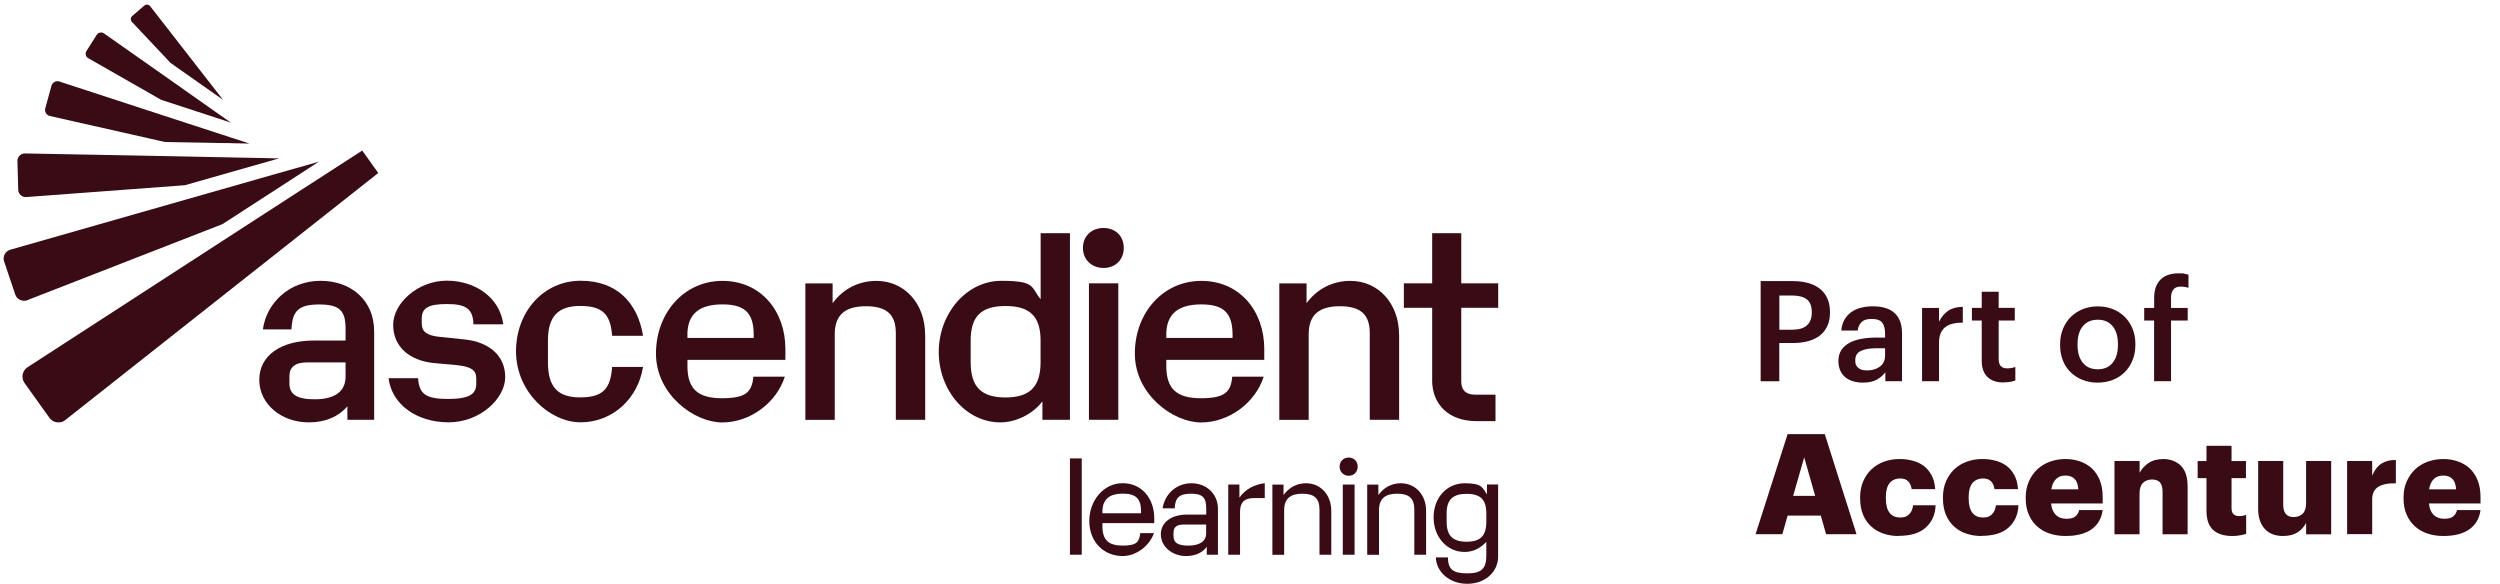 <?xml version="1.0" encoding="UTF-8"?>
<svg id="Layer_2" xmlns="http://www.w3.org/2000/svg" version="1.1" viewBox="0 0 3540.6 826.8">
  <!-- Generator: Adobe Illustrator 29.4.0, SVG Export Plug-In . SVG Version: 2.1.0 Build 152)  -->
  <defs>
    <style>
      .st0 {
        fill: #390b14;
      }
    </style>
  </defs>
  <g id="Layer_1-2">
    <path class="st0" d="M529.9,468.3v126.2h-37.9v-19.1c-12.5,14.7-31.3,22.8-54.5,22.8-39,0-70.3-25.8-70.3-60.3s30.5-55.6,77.3-55.6h44.9v-16.9c0-24.7-7.7-34.2-37.2-34.2s-38.3,9.2-39.4,35.3h-40.5c5.1-37.5,37.5-68.8,81.7-68.8s75.8,28.7,75.8,70.7h0ZM489.4,533.4v-20.2h-54.1c-17.3,0-25.4,6.6-25.4,19.5v10.3c0,15.5,10.3,22.5,36.1,22.5s43.4-9.6,43.4-32h0Z"/>
    <path class="st0" d="M550.1,535.6h42c1.5,22.8,11.4,29.4,42.3,29.4s40.1-7,40.1-21.7v-7.4c0-11.8-7.4-16.6-27.6-18.8l-32-2.9c-35.3-3.3-58.1-23.5-58.1-54.1s35-62.6,75.8-62.6,75.1,23.9,80.2,61.8h-42.3c-.7-21.7-9.9-28.7-37.5-28.7s-35.7,6.2-35.7,21v6.6c0,11.4,7,16.9,24.7,18.8l35.7,3.7c35.7,3.7,57.8,23.5,57.8,53.4s-35,64-80.2,64-80.6-25.4-85-62.6h0Z"/>
    <path class="st0" d="M730.8,497.7c0-56.7,39.4-100.1,91.6-100.1s81,32.4,88.3,78h-43.8c-2.2-31.3-14.3-42.3-45.3-42.3s-45.6,14.7-45.6,48.9v30.9c0,34.6,13.6,49.7,45.6,49.7s43.1-11.8,45.3-43.1h43.8c-7.4,46-44.2,78.4-88.3,78.4s-91.6-43.4-91.6-100.5h0Z"/>
    <path class="st0" d="M973.6,509.5v9.2c0,32,14.7,45.3,48.9,45.3s42.3-8.8,44.5-30.5h44.5c-11.8,36.8-48.9,64.8-88.7,64.8s-93.8-39.8-93.8-97.5,39.8-103,94.2-103,89.1,42.7,89.1,96.4v15.5h-138.7,0ZM973.6,474.2v4.4h93.8v-4.4c0-30.5-12.1-43.1-44.2-43.1s-49.7,12.9-49.7,43.1Z"/>
    <path class="st0" d="M1310.3,473.8v120.7h-41.6v-122.9c0-26.1-12.9-37.9-42.3-37.9s-44.2,12.1-44.2,39.8v121.1h-41.6v-193.2h38.6v28c14.7-20.2,36.8-31.6,62.2-31.6,39.4,0,68.8,32,68.8,76.2h0Z"/>
    <path class="st0" d="M1515.3,330.3v264.2h-39v-26.1c-13.2,17.7-37.2,29.8-59.6,29.8-48.2,0-87.2-44.9-87.2-99.7s39.4-100.8,88.7-100.8,41.6,9.2,55.6,26.1v-93.5h41.6ZM1473.7,482.3c0-34.2-15.1-48.9-49.7-48.9s-49.3,14.7-49.3,48.9v30.9c0,34.6,15.1,49.7,49.3,49.7s49.7-15.1,49.7-49.7v-30.9h0Z"/>
    <path class="st0" d="M1533.7,351.2c0-16.9,12.1-28.3,29.1-28.3s28.7,11.4,28.7,28.3-12.1,28.3-28.7,28.3-29.1-11.8-29.1-28.3ZM1542.2,401.3h41.6v193.2h-41.6v-193.2Z"/>
    <path class="st0" d="M1651.8,509.5v9.2c0,32,14.7,45.3,48.9,45.3s42.3-8.8,44.5-30.5h44.5c-11.8,36.8-48.9,64.8-88.7,64.8s-93.8-39.8-93.8-97.5,39.8-103,94.2-103,89.1,42.7,89.1,96.4v15.5h-138.7,0ZM1651.8,474.2v4.4h93.8v-4.4c0-30.5-12.1-43.1-44.2-43.1s-49.7,12.9-49.7,43.1h0Z"/>
    <path class="st0" d="M1981.5,473.8v120.7h-41.6v-122.9c0-26.1-12.9-37.9-42.3-37.9s-44.2,12.1-44.2,39.8v121.1h-41.6v-193.2h38.6v28c14.7-20.2,36.8-31.6,62.2-31.6,39.4,0,68.8,32,68.8,76.2h0Z"/>
    <path class="st0" d="M2028.3,537.8v-101.9h-40.1v-34.6h40.1v-71h41.2v71h52.3v34.6h-52.3v104.2c0,12.5,6.6,18.8,19.1,18.8h29.4v37.5h-27.2c-38.3,0-62.6-22.8-62.6-58.5h0Z"/>
    <path class="st0" d="M241.5,89.1l74.4,52.3L212.7,8.8c-1.1-1.5-2.9-2.2-4.6-2.2s-2.7.5-3.8,1.4l-17,14.6c-2.5,2.1-2.7,6-.5,8.4l54.7,58.1h0c0,0,0,0,0,0Z"/>
    <path class="st0" d="M124.8,82.3l103.5,59.1,50.5,16.5,19.9,6.5,19.9,6.5,8.5,2.8-17.5-12.2-40.6-28.6-40.6-28.6-81.3-57.1c-1.2-.8-2.6-1.2-4-1.2-2.4,0-4.7,1.2-6.1,3.3l-14.6,23c-2.1,3.4-1.1,7.9,2.4,10h0c0,0,0,0,0,0Z"/>
    <path class="st0" d="M70.7,164.3l163,36.8,60.7,1.1,20.9.4h5.7c0,0,15.2.4,15.2.4h2l11.9.3h3.3l-2.8-.9-8.5-2.8-11.2-3.6-3.8-1.2-12.8-4.2-7.1-2.3-40.2-13.1-47.2-15.4-135.9-44.4c-.9-.3-1.7-.4-2.6-.4-3.8,0-7.3,2.5-8.4,6.4l-8.8,32.1c-1.3,4.7,1.6,9.6,6.4,10.8h0,0Z"/>
    <path class="st0" d="M36.3,279.1h.6l225-16.8,67.2-19.2,20.1-5.7,20.1-5.7,6.1-1.7,11.2-3.2,9-2.6h-8.3c0-.1-10.3-.3-10.3-.3l-16-.3-30.3-.6h-.1l-49.6-1-49.6-1-196.1-3.7h0c-6,0-10.8,4.9-10.6,10.9l1.1,40.6c.2,5.8,4.9,10.3,10.6,10.3h0,0Z"/>
    <path class="st0" d="M38.4,425.2l276.7-107.8,68.1-44.1,17.5-11.3,24.8-16.1,9.8-6.4,16.3-10.5-16.4,4.7-9.9,2.8-9.9,2.8-23.7,6.7-21.8,6.2-9,2.6-47.7,13.6-47.7,13.6L14.4,353.7c-7,2.1-10.9,9.6-8.6,16.5l15.8,46.9c1.8,5.4,6.9,8.8,12.3,8.8s3-.3,4.5-.8h0Z"/>
    <path class="st0" d="M483,232.6l-8.7,5.6-8.6,5.6-29.6,19.1-11.2,7.2-17.3,11.2-41.7,27-41.7,27L38.8,520.2c-7.4,5-9.2,15.1-4,22.3l35.1,49.1c3.1,4.3,7.9,6.6,12.8,6.6s6.7-1,9.6-3.2l443.4-350-22.7-31.8-30,19.4h0Z"/>
    <path class="st0" d="M1515.3,649.2h16.7v136.4h-16.7v-136.4Z"/>
    <path class="st0" d="M1561.3,740.9v4.4c0,19.4,8.6,27.4,28.7,27.4s23.4-5.3,24.9-17.7h19.4c-6.7,18.8-25.7,32.5-44.3,32.5-27.2,0-47.3-20.5-47.3-49.6s20.3-53.6,47.3-53.6,44.7,21.7,44.7,49.6v7h-73.3ZM1561.3,724.8v2.1h54.7v-2.5c0-17.9-7-25.3-25.8-25.3s-28.9,7.8-28.9,25.7h0Z"/>
    <path class="st0" d="M1724.9,720.8v64.8h-15.8v-11.2c-6.1,8.4-16.5,13.1-29.4,13.1-19.9,0-35.7-13.7-35.7-30.8s15.2-27.9,36.7-27.9h27.6v-8.9c0-15-4.9-20.7-21.5-20.7s-22.4,5.5-23.2,20.7h-17.1c3.2-20.5,19.8-35.5,40.8-35.5s37.6,14.6,37.6,36.5h0ZM1708.2,755.2v-12.3h-32.3c-9.3,0-13.9,3.8-13.9,11.2v5.3c0,9.3,6.3,13.3,21.1,13.3s25.1-5.3,25.1-17.5h0Z"/>
    <path class="st0" d="M1791.2,684.3v21.1h-15.4c-13.5,0-19.6,6.1-19.6,19.6v60.6h-16.7v-99.4h15.8v18.6c7.8-11.4,20.5-18.6,35.9-20.5h0Z"/>
    <path class="st0" d="M1885.4,723.5v62.1h-16.7v-64c0-15.8-7.4-22.4-24.3-22.4s-25.7,7-25.7,23.4v63.1h-16.7v-99.4h15.8v14.8c7.6-10.6,18.8-16.7,31.7-16.7,20.7,0,35.9,16.2,35.9,39.1h0Z"/>
    <path class="st0" d="M1897.2,660.9c0-7.6,5.5-12.9,12.9-12.9s12.7,5.3,12.7,12.9-5.5,12.9-12.7,12.9-12.9-5.5-12.9-12.9ZM1901.7,686.2h16.7v99.4h-16.7v-99.4h0Z"/>
    <path class="st0" d="M2019.7,723.5v62.1h-16.7v-64c0-15.8-7.4-22.4-24.3-22.4s-25.7,7-25.7,23.4v63.1h-16.7v-99.4h15.8v14.8c7.6-10.6,18.8-16.7,31.7-16.7,20.7,0,35.9,16.2,35.9,39.1h0Z"/>
    <path class="st0" d="M2121.7,686.2v102.2c0,20.9-17.7,38.4-43.7,38.4s-44.1-17.7-44.5-37.4h17.1c.2,16.9,7,22.6,27.4,22.6s27-6.8,27-25.5v-19.2c-8.6,9.5-19.2,14.4-30.8,14.4-24.9,0-43.9-21.1-43.9-49s18.8-48.3,44.1-48.3,24.9,6.5,31.5,15.8v-14.1h15.8,0ZM2105,738.7v-11.8c0-19.4-8.4-27.5-27.9-27.5s-28.3,8.2-28.3,27.5v11.8c0,20,8.6,28.5,28.3,28.5s27.9-8.5,27.9-28.5Z"/>
  </g>
  <path class="st0" d="M2493.5,398.1h45.6c7.9,0,15.1.9,21.6,2.7,6.5,1.8,12,4.5,16.6,8.1,4.6,3.6,8.1,8.2,10.6,13.6,2.5,5.5,3.8,11.9,3.8,19.3v.8c0,7.5-1.3,14-3.9,19.4s-6.1,9.9-10.7,13.4c-4.6,3.5-10.1,6.1-16.5,7.8-6.4,1.7-13.4,2.6-20.9,2.6h-19.8v54.2h-26.4v-141.9h0ZM2539.1,466.9c8.7,0,15.4-2.1,19.9-6.1,4.6-4.1,6.9-10.1,6.9-18v-.8c0-8.5-2.4-14.5-7-18-4.7-3.6-11.3-5.4-19.7-5.4h-19.2v48.4h19.2,0Z"/>
  <path class="st0" d="M2638.3,541.9c-4.8,0-9.3-.6-13.5-1.8-4.2-1.2-7.9-3-11-5.5-3.1-2.4-5.6-5.6-7.4-9.5-1.9-3.9-2.8-8.6-2.8-14s1.4-11.2,4.2-15.4c2.8-4.2,6.6-7.5,11.3-10.1,4.8-2.6,10.4-4.5,16.9-5.7,6.5-1.2,13.4-1.8,20.8-1.8h12.9v-5.4c0-7.1-1.4-12.3-4.1-15.8-2.7-3.5-7.6-5.2-14.8-5.2s-11.1,1.4-14.2,4.3c-3.1,2.9-5,6.9-5.7,12.1h-23.2c.5-6.1,2.1-11.3,4.6-15.6,2.5-4.3,5.8-7.8,9.7-10.6,4-2.8,8.5-4.8,13.7-6.1s10.6-2,16.5-2,11.2.6,16.3,1.9c5,1.3,9.4,3.4,13.2,6.4,3.8,3,6.7,6.9,8.8,11.7,2.1,4.8,3.2,10.8,3.2,18v68.1h-23.6v-12.7c-3.4,4.5-7.6,8.1-12.5,10.7s-11.3,4-19.2,4h0ZM2644.1,524.6c7.4,0,13.5-1.8,18.4-5.5s7.2-8.8,7.2-15.6v-10.3h-12.3c-9.1,0-16.4,1.2-21.8,3.7-5.4,2.5-8.1,6.9-8.1,13.2s1.3,7.9,3.9,10.5c2.6,2.7,6.9,4,12.8,4h0Z"/>
  <path class="st0" d="M2722.1,436.1h24v19.5c3.3-6.6,7.6-11.7,12.8-15.4,5.2-3.6,12.2-5.5,20.9-5.7v22.4c-5.3,0-10,.5-14.2,1.5-4.2,1-7.7,2.6-10.6,4.9-2.9,2.2-5.1,5.2-6.6,8.8-1.5,3.6-2.3,8.2-2.3,13.8v54h-24v-103.8h0Z"/>
  <path class="st0" d="M2837.9,541.7c-10.3,0-18.1-2.7-23.4-8-5.3-5.3-7.9-12.9-7.9-22.9v-56.9h-13.9v-17.9h13.9v-22.8h24v22.8h22.8v17.9h-22.8v54.5c0,4.6,1,8,3.1,10.1,2.1,2.1,5,3.2,8.8,3.2s8.5-.7,11.7-2v19.2c-1.9.7-4.1,1.3-6.8,1.8-2.6.5-5.8.8-9.5.8h0Z"/>
  <path class="st0" d="M2970.8,541.9c-7.7,0-14.8-1.2-21.2-3.8-6.5-2.5-12.1-6.1-16.9-10.7-4.8-4.6-8.5-10.2-11.1-16.7-2.6-6.5-4-13.7-4-21.6v-1.6c0-8.1,1.4-15.4,4.1-21.9,2.7-6.5,6.4-12.2,11.2-16.9,4.8-4.7,10.4-8.3,16.9-10.9,6.5-2.6,13.6-3.9,21.2-3.9s14.6,1.2,21,3.8c6.5,2.5,12.1,6.1,16.9,10.8,4.8,4.7,8.5,10.3,11.2,16.8,2.7,6.5,4.1,13.7,4.1,21.6v1.6c0,8.1-1.4,15.4-4.1,21.9-2.7,6.5-6.4,12.2-11.2,16.9-4.8,4.7-10.4,8.3-16.9,10.8-6.5,2.5-13.6,3.8-21.2,3.8h0ZM2971,523c9,0,16-3.1,21-9.2,5-6.1,7.5-14.5,7.5-25.2v-1.4c0-10.7-2.5-19.1-7.5-25.2-5-6.1-12-9.2-21-9.2s-16,3-21.1,9.1c-5.1,6.1-7.6,14.5-7.6,25.1v1.6c0,10.7,2.5,19.1,7.5,25.2,5,6.1,12.1,9.2,21.2,9.2h0Z"/>
  <path class="st0" d="M3050.8,454h-14.1v-17.9h14.1v-13.9c0-11.5,3-20.2,9-26.2,6-6,14.6-8.9,25.9-8.9s5.4.2,7.3.5c2,.3,4.1.8,6.4,1.5v18.6c-1.5-.5-3.1-1-4.9-1.3-1.8-.3-3.8-.5-6.1-.5-4.9,0-8.4,1.4-10.5,4.3-2.1,2.9-3.2,6.5-3.2,11v14.9h23.6v17.9h-23.6v85.9h-24v-85.9h0Z"/>
  <path class="st0" d="M2531.7,614.8h52.6l45,141.8h-43.1l-7.5-26.4h-47l-7.5,26.4h-37.9l45.4-141.8h0ZM2539.6,702.3h31.1l-15.5-54.6-15.7,54.6Z"/>
  <path class="st0" d="M2689,759.1c-7.8,0-15-1.1-21.6-3.4-6.6-2.2-12.4-5.6-17.3-10.1-4.9-4.4-8.7-9.8-11.5-16.5-2.8-6.6-4.2-14.3-4.2-23v-1.6c0-8.6,1.4-16.3,4.4-23,2.9-6.7,6.9-12.4,11.9-17.1,5-4.6,10.9-8.2,17.6-10.6,6.7-2.4,13.9-3.7,21.5-3.7s12.5.7,18.4,2.2c5.9,1.5,11.1,3.8,15.8,7.1,4.6,3.4,8.4,7.9,11.4,13.3s4.7,12.1,5.3,20h-33.3c-.8-4.9-2.5-8.6-5.1-11.2-2.6-2.6-6.4-3.9-11.6-3.9s-11.2,2.2-14.7,6.7c-3.4,4.4-5.2,11-5.2,19.7v1.6c0,9.1,1.7,16,5.2,20.5,3.4,4.6,8.5,6.8,15.3,6.8s9.1-1.5,12.3-4.4c3.2-2.9,5.1-7.2,5.8-12.9h31.9c-.5,13.1-5.2,23.6-13.9,31.5s-21.5,11.8-38.3,11.8h0Z"/>
  <path class="st0" d="M2806.3,759.1c-7.8,0-15-1.1-21.6-3.4-6.6-2.2-12.4-5.6-17.3-10.1-4.9-4.4-8.7-9.8-11.5-16.5-2.8-6.6-4.2-14.3-4.2-23v-1.6c0-8.6,1.4-16.3,4.4-23,2.9-6.7,6.9-12.4,11.9-17.1,5-4.6,10.9-8.2,17.6-10.6,6.7-2.4,13.9-3.7,21.5-3.7s12.5.7,18.4,2.2c5.9,1.5,11.1,3.8,15.8,7.1,4.6,3.4,8.4,7.9,11.4,13.3s4.7,12.1,5.3,20h-33.3c-.8-4.9-2.5-8.6-5.1-11.2-2.6-2.6-6.4-3.9-11.6-3.9s-11.2,2.2-14.7,6.7c-3.4,4.4-5.2,11-5.2,19.7v1.6c0,9.1,1.7,16,5.2,20.5,3.4,4.6,8.5,6.8,15.3,6.8s9.1-1.5,12.3-4.4c3.2-2.9,5.1-7.2,5.8-12.9h31.9c-.5,13.1-5.2,23.6-13.9,31.5s-21.5,11.8-38.3,11.8h0Z"/>
  <path class="st0" d="M2925.3,759.1c-8.2,0-15.7-1.2-22.6-3.5-6.9-2.3-12.8-5.7-17.7-10.2-5-4.5-9-10-11.8-16.7-2.9-6.6-4.3-14.2-4.3-22.6v-1.6c0-8.3,1.4-15.8,4.4-22.5,2.9-6.7,6.9-12.4,11.9-17.2,5-4.8,11-8.4,17.9-10.9,6.9-2.5,14.2-3.8,22-3.8s13.9,1.1,20.2,3.2c6.4,2.1,12,5.4,16.9,9.7,4.8,4.4,8.6,9.9,11.4,16.7,2.8,6.8,4.3,14.8,4.3,24v9.3h-73c.5,6.9,2.7,12.2,6.4,16,3.8,3.8,8.8,5.7,15.2,5.7s10.3-1.2,13-3.6,4.4-5.3,5.1-8.7h33.3c-1.6,11.8-6.8,20.8-15.7,27.2-8.9,6.3-21.2,9.5-36.9,9.5h0ZM2943.4,693c-.3-6.3-1.9-11.2-5-14.5-3-3.3-7.5-5-13.3-5s-9.9,1.7-13.3,5c-3.4,3.3-5.6,8.1-6.6,14.5h38.1Z"/>
  <path class="st0" d="M2994.7,652.9h35.5v16.8c2.8-5.5,7-10.1,12.6-13.9,5.6-3.8,12.8-5.7,21.5-5.7s18.2,3.2,24.5,9.6c6.3,6.4,9.4,16.2,9.4,29.5v67.5h-35.5v-60.2c0-5.9-1.2-10.3-3.6-13.2-2.4-2.8-6.1-4.2-11.3-4.2s-9.6,1.6-12.8,4.8-4.9,8.1-4.9,14.8v58h-35.5v-103.8h0Z"/>
  <path class="st0" d="M3161.4,759.1c-11.8,0-20.8-2.9-27.1-8.6-6.3-5.8-9.4-14.8-9.4-27.1v-46.2h-12.5v-24.2h12.5v-21.6h35.5v21.6h20.4v24.2h-20.4v42.8c0,3.6.9,6.3,2.7,8.1s4.4,2.8,7.8,2.8,3.8-.1,5.4-.4c1.6-.3,3.2-.7,4.8-1.4v27c-2.2.7-5,1.3-8.3,2-3.3.7-7.1,1-11.3,1h0Z"/>
  <path class="st0" d="M3233,759.1c-5,0-9.6-.8-13.9-2.3-4.2-1.5-7.9-3.9-10.9-7-3.2-3.2-5.7-7.2-7.4-12-1.8-4.8-2.7-10.5-2.7-17.2v-67.7h35.5v61.9c0,5.8,1.2,10.2,3.7,13.1,2.4,2.9,6.1,4.4,11,4.4s9.7-1.6,12.9-4.8c3.2-3.2,4.8-8.1,4.8-14.9v-59.7h35.5v103.8h-35.5v-16.1c-2.8,5.4-6.8,9.8-12,13.3-5.2,3.4-12.2,5.2-20.9,5.2h0Z"/>
  <path class="st0" d="M3324.1,652.9h35.5v20.6c3.3-7.8,7.7-13.5,13.2-17,5.5-3.5,12.3-5.2,20.3-5.1v33.1c-10.8-.3-19.1,1.4-24.9,5-5.8,3.6-8.6,9.5-8.6,17.8v49.2h-35.5v-103.8h0Z"/>
  <path class="st0" d="M3460.4,759.1c-8.2,0-15.7-1.2-22.6-3.5-6.9-2.3-12.8-5.7-17.7-10.2-5-4.5-9-10-11.8-16.7-2.9-6.6-4.3-14.2-4.3-22.6v-1.6c0-8.3,1.4-15.8,4.4-22.5,2.9-6.7,6.9-12.4,11.9-17.2,5-4.8,11-8.4,17.9-10.9,6.9-2.5,14.2-3.8,22-3.8s13.9,1.1,20.2,3.2c6.4,2.1,12,5.4,16.9,9.7,4.8,4.4,8.6,9.9,11.4,16.7,2.8,6.8,4.3,14.8,4.3,24v9.3h-73c.5,6.9,2.7,12.2,6.4,16,3.8,3.8,8.8,5.7,15.2,5.7s10.3-1.2,13-3.6,4.4-5.3,5.1-8.7h33.3c-1.6,11.8-6.8,20.8-15.7,27.2-8.9,6.3-21.2,9.5-36.9,9.5h0ZM3478.4,693c-.3-6.3-1.9-11.2-5-14.5-3-3.3-7.5-5-13.3-5s-9.9,1.7-13.3,5c-3.4,3.3-5.6,8.1-6.6,14.5h38.1Z"/>
</svg>